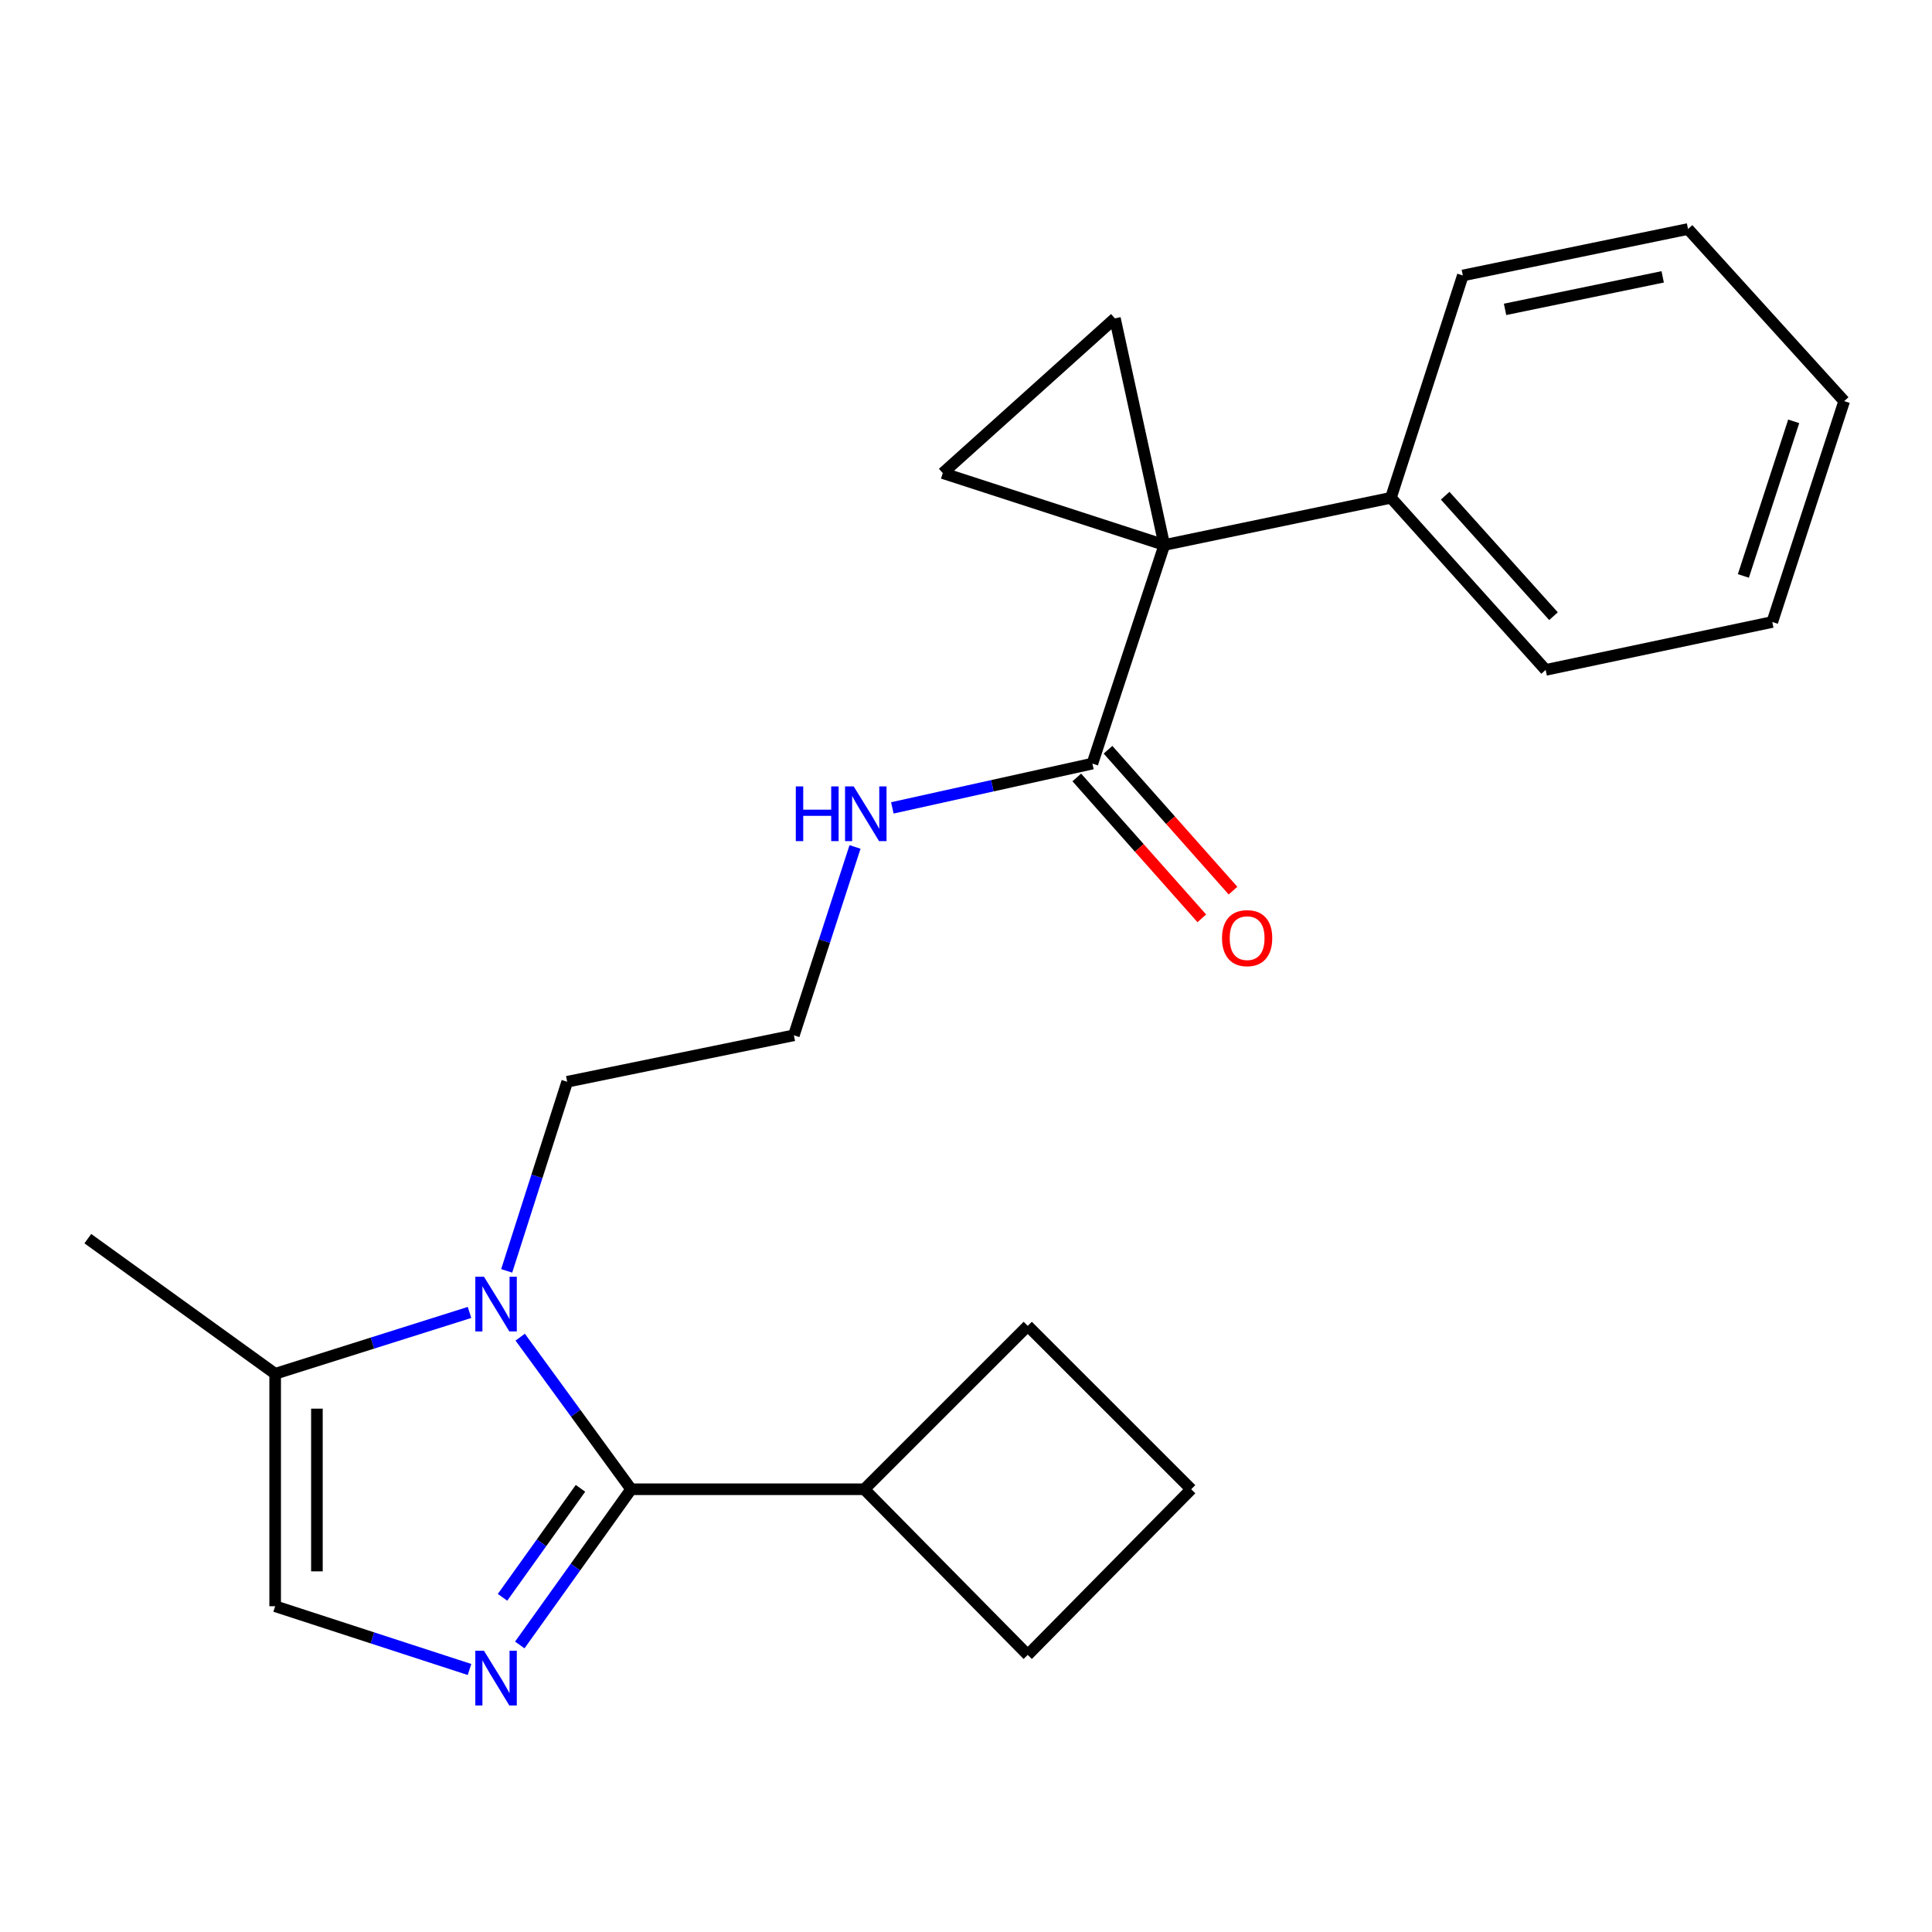 <?xml version='1.0' encoding='iso-8859-1'?>
<svg version='1.1' baseProfile='full'
              xmlns='http://www.w3.org/2000/svg'
                      xmlns:rdkit='http://www.rdkit.org/xml'
                      xmlns:xlink='http://www.w3.org/1999/xlink'
                  xml:space='preserve'
width='1000px' height='1000px' viewBox='0 0 1000 1000'>
<!-- END OF HEADER -->
<rect style='opacity:1.0;fill:#FFFFFF;stroke:none' width='1000' height='1000' x='0' y='0'> </rect>
<path class='bond-1' d='M 326.673,770.833 L 297.855,811.131' style='fill:none;fill-rule:evenodd;stroke:#000000;stroke-width:6px;stroke-linecap:butt;stroke-linejoin:miter;stroke-opacity:1' />
<path class='bond-1' d='M 297.855,811.131 L 269.037,851.43' style='fill:none;fill-rule:evenodd;stroke:#0000FF;stroke-width:6px;stroke-linecap:butt;stroke-linejoin:miter;stroke-opacity:1' />
<path class='bond-1' d='M 300.452,770.354 L 280.28,798.563' style='fill:none;fill-rule:evenodd;stroke:#000000;stroke-width:6px;stroke-linecap:butt;stroke-linejoin:miter;stroke-opacity:1' />
<path class='bond-1' d='M 280.28,798.563 L 260.107,826.771' style='fill:none;fill-rule:evenodd;stroke:#0000FF;stroke-width:6px;stroke-linecap:butt;stroke-linejoin:miter;stroke-opacity:1' />
<path class='bond-2' d='M 326.673,770.833 L 297.963,731.47' style='fill:none;fill-rule:evenodd;stroke:#000000;stroke-width:6px;stroke-linecap:butt;stroke-linejoin:miter;stroke-opacity:1' />
<path class='bond-2' d='M 297.963,731.47 L 269.253,692.107' style='fill:none;fill-rule:evenodd;stroke:#0000FF;stroke-width:6px;stroke-linecap:butt;stroke-linejoin:miter;stroke-opacity:1' />
<path class='bond-9' d='M 326.673,770.833 L 447.362,770.833' style='fill:none;fill-rule:evenodd;stroke:#000000;stroke-width:6px;stroke-linecap:butt;stroke-linejoin:miter;stroke-opacity:1' />
<path class='bond-0' d='M 602.647,282.088 L 565.422,395.238' style='fill:none;fill-rule:evenodd;stroke:#000000;stroke-width:6px;stroke-linecap:butt;stroke-linejoin:miter;stroke-opacity:1' />
<path class='bond-3' d='M 602.647,282.088 L 487.984,244.876' style='fill:none;fill-rule:evenodd;stroke:#000000;stroke-width:6px;stroke-linecap:butt;stroke-linejoin:miter;stroke-opacity:1' />
<path class='bond-4' d='M 602.647,282.088 L 577.078,164.785' style='fill:none;fill-rule:evenodd;stroke:#000000;stroke-width:6px;stroke-linecap:butt;stroke-linejoin:miter;stroke-opacity:1' />
<path class='bond-8' d='M 602.647,282.088 L 719.938,257.66' style='fill:none;fill-rule:evenodd;stroke:#000000;stroke-width:6px;stroke-linecap:butt;stroke-linejoin:miter;stroke-opacity:1' />
<path class='bond-5' d='M 243.016,864.12 L 192.72,847.751' style='fill:none;fill-rule:evenodd;stroke:#0000FF;stroke-width:6px;stroke-linecap:butt;stroke-linejoin:miter;stroke-opacity:1' />
<path class='bond-5' d='M 192.72,847.751 L 142.423,831.382' style='fill:none;fill-rule:evenodd;stroke:#000000;stroke-width:6px;stroke-linecap:butt;stroke-linejoin:miter;stroke-opacity:1' />
<path class='bond-6' d='M 243.024,679.316 L 192.724,695.191' style='fill:none;fill-rule:evenodd;stroke:#0000FF;stroke-width:6px;stroke-linecap:butt;stroke-linejoin:miter;stroke-opacity:1' />
<path class='bond-6' d='M 192.724,695.191 L 142.423,711.065' style='fill:none;fill-rule:evenodd;stroke:#000000;stroke-width:6px;stroke-linecap:butt;stroke-linejoin:miter;stroke-opacity:1' />
<path class='bond-12' d='M 262.259,657.801 L 277.919,608.861' style='fill:none;fill-rule:evenodd;stroke:#0000FF;stroke-width:6px;stroke-linecap:butt;stroke-linejoin:miter;stroke-opacity:1' />
<path class='bond-12' d='M 277.919,608.861 L 293.578,559.922' style='fill:none;fill-rule:evenodd;stroke:#000000;stroke-width:6px;stroke-linecap:butt;stroke-linejoin:miter;stroke-opacity:1' />
<path class='bond-25' d='M 487.984,244.876 L 577.078,164.785' style='fill:none;fill-rule:evenodd;stroke:#000000;stroke-width:6px;stroke-linecap:butt;stroke-linejoin:miter;stroke-opacity:1' />
<path class='bond-24' d='M 142.423,831.382 L 142.423,711.065' style='fill:none;fill-rule:evenodd;stroke:#000000;stroke-width:6px;stroke-linecap:butt;stroke-linejoin:miter;stroke-opacity:1' />
<path class='bond-24' d='M 164.031,813.334 L 164.031,729.113' style='fill:none;fill-rule:evenodd;stroke:#000000;stroke-width:6px;stroke-linecap:butt;stroke-linejoin:miter;stroke-opacity:1' />
<path class='bond-14' d='M 142.423,711.065 L 45.455,641.117' style='fill:none;fill-rule:evenodd;stroke:#000000;stroke-width:6px;stroke-linecap:butt;stroke-linejoin:miter;stroke-opacity:1' />
<path class='bond-7' d='M 565.422,395.238 L 513.648,406.7' style='fill:none;fill-rule:evenodd;stroke:#000000;stroke-width:6px;stroke-linecap:butt;stroke-linejoin:miter;stroke-opacity:1' />
<path class='bond-7' d='M 513.648,406.7 L 461.874,418.161' style='fill:none;fill-rule:evenodd;stroke:#0000FF;stroke-width:6px;stroke-linecap:butt;stroke-linejoin:miter;stroke-opacity:1' />
<path class='bond-10' d='M 557.341,402.409 L 589.695,438.87' style='fill:none;fill-rule:evenodd;stroke:#000000;stroke-width:6px;stroke-linecap:butt;stroke-linejoin:miter;stroke-opacity:1' />
<path class='bond-10' d='M 589.695,438.87 L 622.048,475.331' style='fill:none;fill-rule:evenodd;stroke:#FF0000;stroke-width:6px;stroke-linecap:butt;stroke-linejoin:miter;stroke-opacity:1' />
<path class='bond-10' d='M 573.503,388.068 L 605.857,424.529' style='fill:none;fill-rule:evenodd;stroke:#000000;stroke-width:6px;stroke-linecap:butt;stroke-linejoin:miter;stroke-opacity:1' />
<path class='bond-10' d='M 605.857,424.529 L 638.21,460.99' style='fill:none;fill-rule:evenodd;stroke:#FF0000;stroke-width:6px;stroke-linecap:butt;stroke-linejoin:miter;stroke-opacity:1' />
<path class='bond-18' d='M 719.938,257.66 L 800.029,346.742' style='fill:none;fill-rule:evenodd;stroke:#000000;stroke-width:6px;stroke-linecap:butt;stroke-linejoin:miter;stroke-opacity:1' />
<path class='bond-18' d='M 748.02,256.576 L 804.084,318.933' style='fill:none;fill-rule:evenodd;stroke:#000000;stroke-width:6px;stroke-linecap:butt;stroke-linejoin:miter;stroke-opacity:1' />
<path class='bond-19' d='M 719.938,257.66 L 757.163,142.577' style='fill:none;fill-rule:evenodd;stroke:#000000;stroke-width:6px;stroke-linecap:butt;stroke-linejoin:miter;stroke-opacity:1' />
<path class='bond-16' d='M 447.362,770.833 L 531.955,686.265' style='fill:none;fill-rule:evenodd;stroke:#000000;stroke-width:6px;stroke-linecap:butt;stroke-linejoin:miter;stroke-opacity:1' />
<path class='bond-17' d='M 447.362,770.833 L 531.955,856.578' style='fill:none;fill-rule:evenodd;stroke:#000000;stroke-width:6px;stroke-linecap:butt;stroke-linejoin:miter;stroke-opacity:1' />
<path class='bond-11' d='M 442.555,438.377 L 426.731,487.121' style='fill:none;fill-rule:evenodd;stroke:#0000FF;stroke-width:6px;stroke-linecap:butt;stroke-linejoin:miter;stroke-opacity:1' />
<path class='bond-11' d='M 426.731,487.121 L 410.906,535.866' style='fill:none;fill-rule:evenodd;stroke:#000000;stroke-width:6px;stroke-linecap:butt;stroke-linejoin:miter;stroke-opacity:1' />
<path class='bond-13' d='M 293.578,559.922 L 410.906,535.866' style='fill:none;fill-rule:evenodd;stroke:#000000;stroke-width:6px;stroke-linecap:butt;stroke-linejoin:miter;stroke-opacity:1' />
<path class='bond-15' d='M 616.559,770.833 L 531.955,856.578' style='fill:none;fill-rule:evenodd;stroke:#000000;stroke-width:6px;stroke-linecap:butt;stroke-linejoin:miter;stroke-opacity:1' />
<path class='bond-23' d='M 616.559,770.833 L 531.955,686.265' style='fill:none;fill-rule:evenodd;stroke:#000000;stroke-width:6px;stroke-linecap:butt;stroke-linejoin:miter;stroke-opacity:1' />
<path class='bond-20' d='M 800.029,346.742 L 917.333,321.942' style='fill:none;fill-rule:evenodd;stroke:#000000;stroke-width:6px;stroke-linecap:butt;stroke-linejoin:miter;stroke-opacity:1' />
<path class='bond-21' d='M 757.163,142.577 L 873.722,118.533' style='fill:none;fill-rule:evenodd;stroke:#000000;stroke-width:6px;stroke-linecap:butt;stroke-linejoin:miter;stroke-opacity:1' />
<path class='bond-21' d='M 779.012,160.132 L 860.604,143.301' style='fill:none;fill-rule:evenodd;stroke:#000000;stroke-width:6px;stroke-linecap:butt;stroke-linejoin:miter;stroke-opacity:1' />
<path class='bond-26' d='M 917.333,321.942 L 954.545,207.627' style='fill:none;fill-rule:evenodd;stroke:#000000;stroke-width:6px;stroke-linecap:butt;stroke-linejoin:miter;stroke-opacity:1' />
<path class='bond-26' d='M 902.369,298.106 L 928.417,218.086' style='fill:none;fill-rule:evenodd;stroke:#000000;stroke-width:6px;stroke-linecap:butt;stroke-linejoin:miter;stroke-opacity:1' />
<path class='bond-22' d='M 873.722,118.533 L 954.545,207.627' style='fill:none;fill-rule:evenodd;stroke:#000000;stroke-width:6px;stroke-linecap:butt;stroke-linejoin:miter;stroke-opacity:1' />
<path  class='atom-2' d='M 250.502 854.434
L 259.782 869.434
Q 260.702 870.914, 262.182 873.594
Q 263.662 876.274, 263.742 876.434
L 263.742 854.434
L 267.502 854.434
L 267.502 882.754
L 263.622 882.754
L 253.662 866.354
Q 252.502 864.434, 251.262 862.234
Q 250.062 860.034, 249.702 859.354
L 249.702 882.754
L 246.022 882.754
L 246.022 854.434
L 250.502 854.434
' fill='#0000FF'/>
<path  class='atom-3' d='M 250.502 660.821
L 259.782 675.821
Q 260.702 677.301, 262.182 679.981
Q 263.662 682.661, 263.742 682.821
L 263.742 660.821
L 267.502 660.821
L 267.502 689.141
L 263.622 689.141
L 253.662 672.741
Q 252.502 670.821, 251.262 668.621
Q 250.062 666.421, 249.702 665.741
L 249.702 689.141
L 246.022 689.141
L 246.022 660.821
L 250.502 660.821
' fill='#0000FF'/>
<path  class='atom-11' d='M 632.513 485.577
Q 632.513 478.777, 635.873 474.977
Q 639.233 471.177, 645.513 471.177
Q 651.793 471.177, 655.153 474.977
Q 658.513 478.777, 658.513 485.577
Q 658.513 492.457, 655.113 496.377
Q 651.713 500.257, 645.513 500.257
Q 639.273 500.257, 635.873 496.377
Q 632.513 492.497, 632.513 485.577
M 645.513 497.057
Q 649.833 497.057, 652.153 494.177
Q 654.513 491.257, 654.513 485.577
Q 654.513 480.017, 652.153 477.217
Q 649.833 474.377, 645.513 474.377
Q 641.193 474.377, 638.833 477.177
Q 636.513 479.977, 636.513 485.577
Q 636.513 491.297, 638.833 494.177
Q 641.193 497.057, 645.513 497.057
' fill='#FF0000'/>
<path  class='atom-12' d='M 411.91 407.043
L 415.75 407.043
L 415.75 419.083
L 430.23 419.083
L 430.23 407.043
L 434.07 407.043
L 434.07 435.363
L 430.23 435.363
L 430.23 422.283
L 415.75 422.283
L 415.75 435.363
L 411.91 435.363
L 411.91 407.043
' fill='#0000FF'/>
<path  class='atom-12' d='M 441.87 407.043
L 451.15 422.043
Q 452.07 423.523, 453.55 426.203
Q 455.03 428.883, 455.11 429.043
L 455.11 407.043
L 458.87 407.043
L 458.87 435.363
L 454.99 435.363
L 445.03 418.963
Q 443.87 417.043, 442.63 414.843
Q 441.43 412.643, 441.07 411.963
L 441.07 435.363
L 437.39 435.363
L 437.39 407.043
L 441.87 407.043
' fill='#0000FF'/>
</svg>

